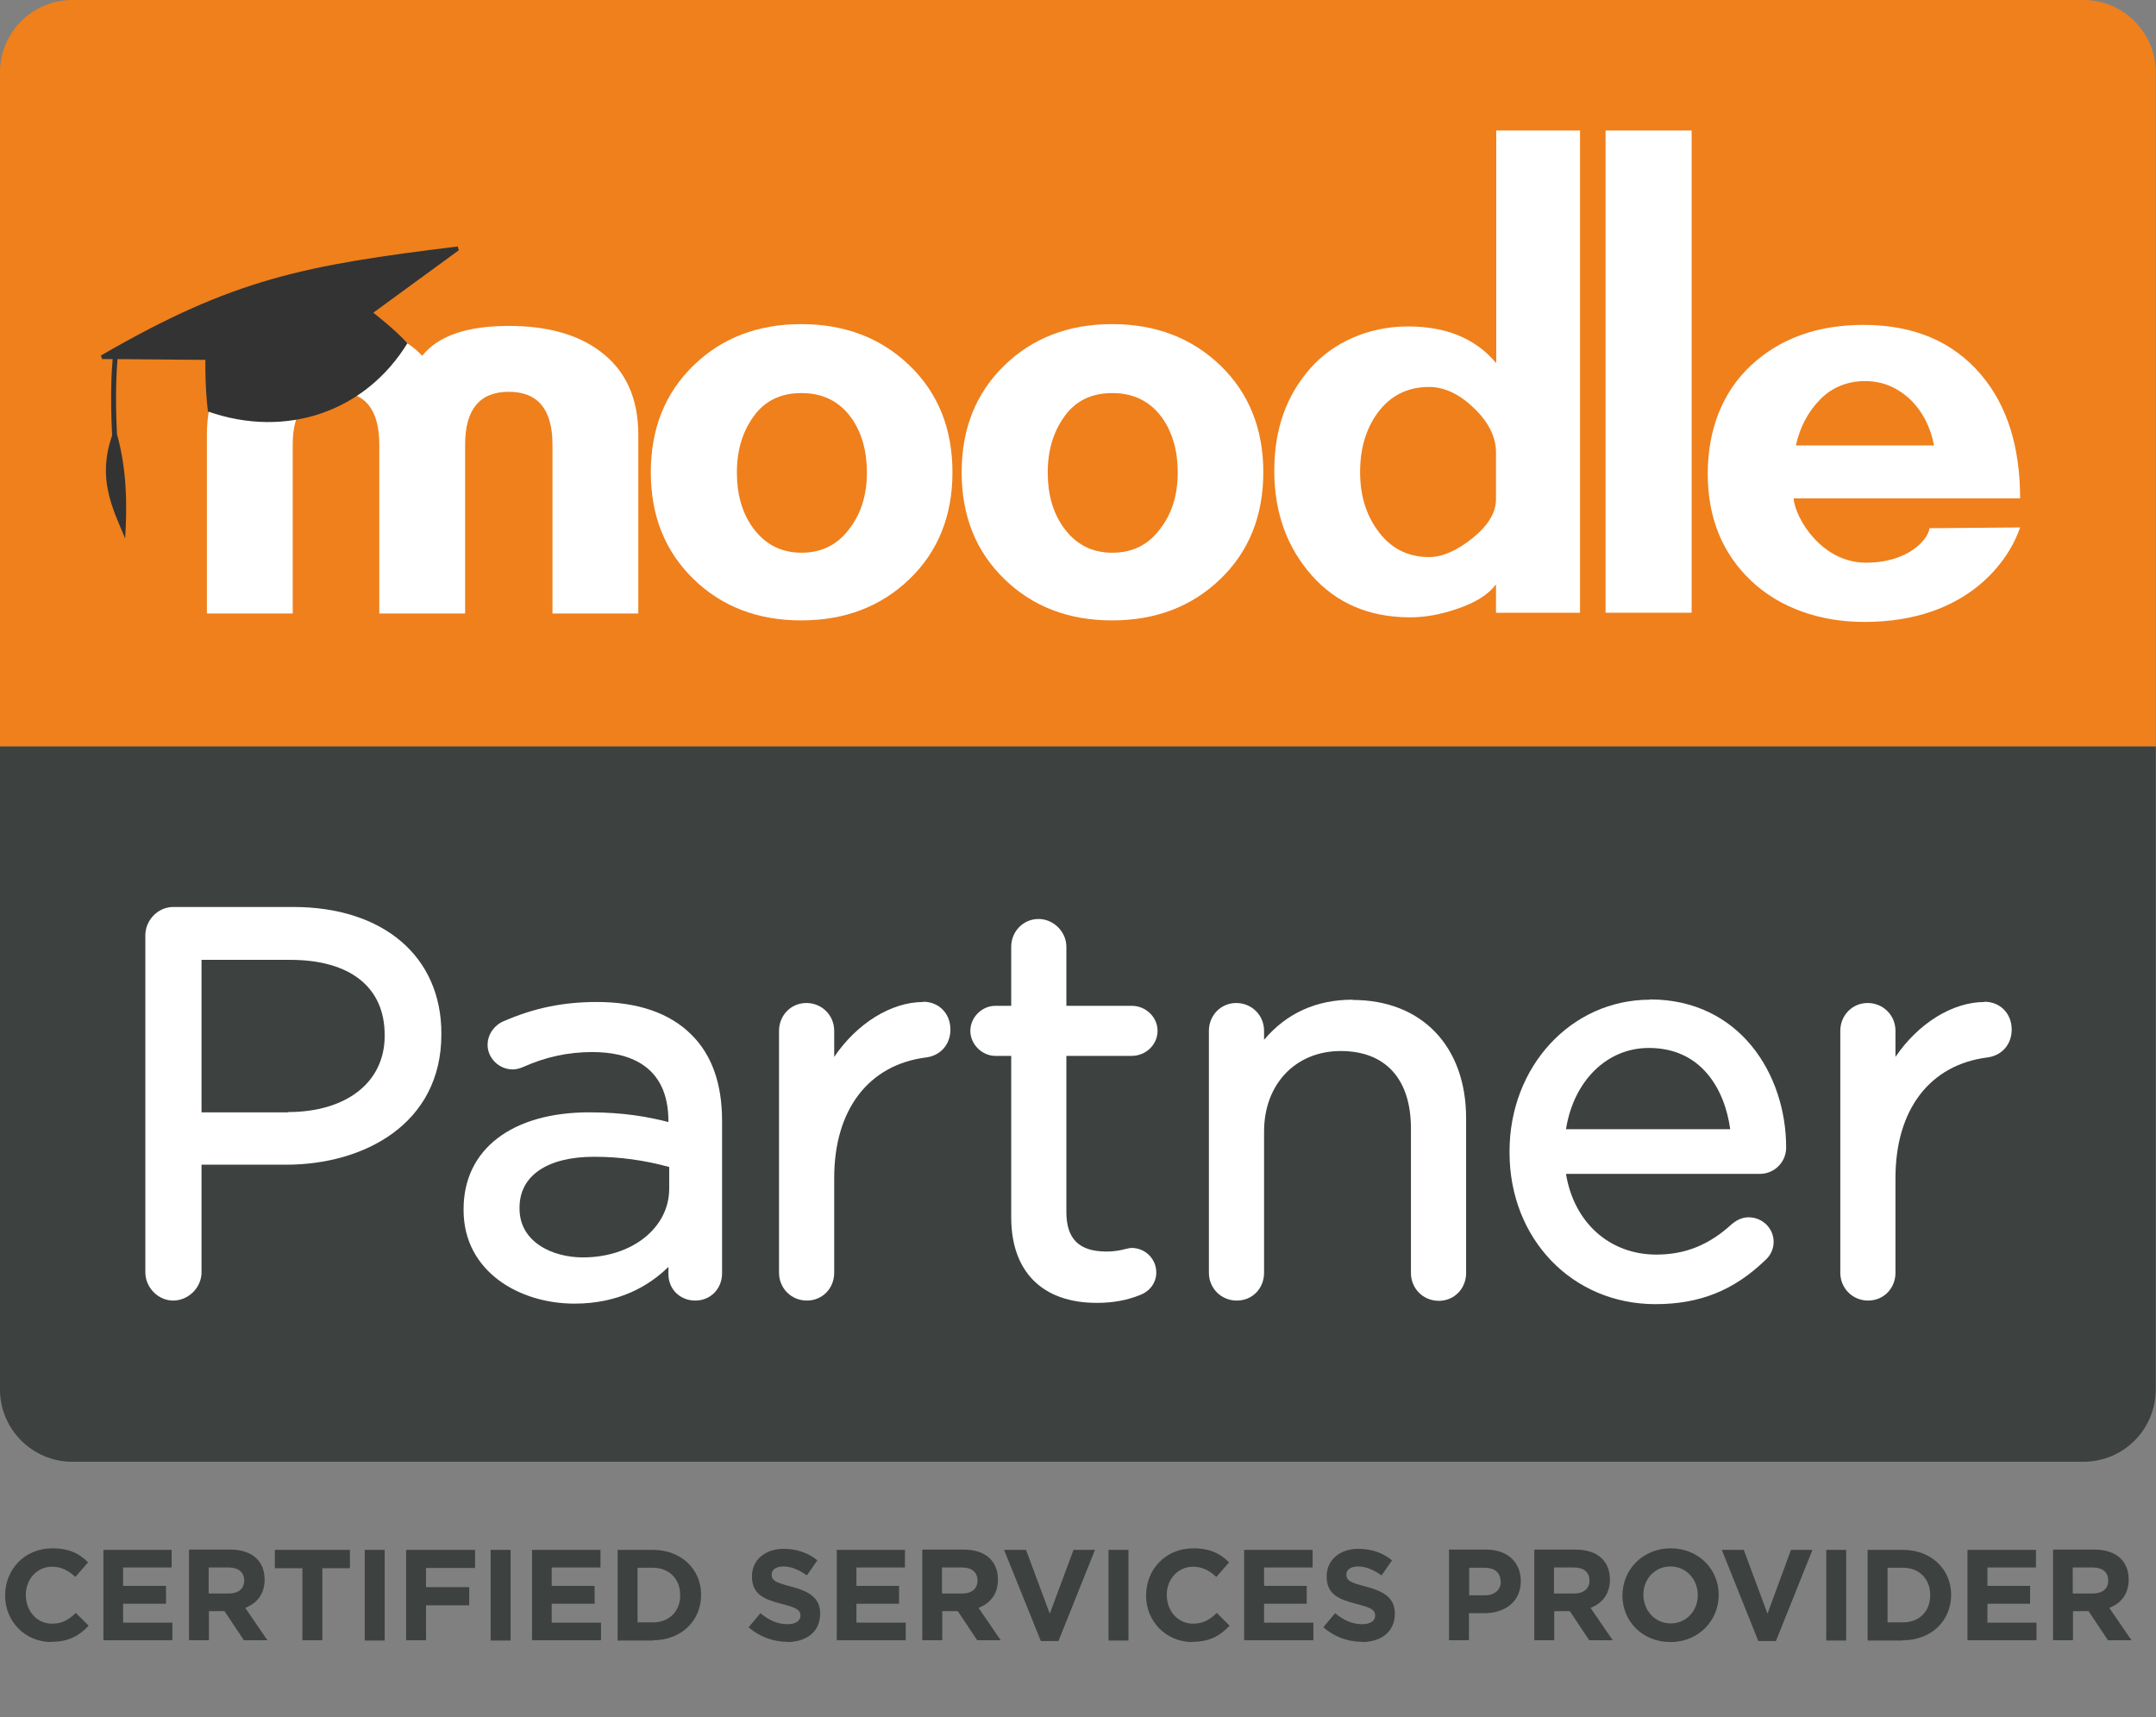 <?xml version="1.0" encoding="UTF-8"?><svg id="Calque_2" xmlns="http://www.w3.org/2000/svg" xmlns:xlink="http://www.w3.org/1999/xlink" viewBox="0 0 84.41 67.24"><rect x="0" y="0" width="84.41" height="67.24" fill="#808080" stroke="none"/><defs><style>.cls-1{fill:#fff;}.cls-2{fill:#ef801c;}.cls-3{fill:#3d4140;}.cls-4{fill:#333;}.cls-5{clip-path:url(#clippath);}.cls-6{fill:none;}</style><clipPath id="clippath"><rect id="SVGID" class="cls-6" x="0" width="84.41" height="67.24"/></clipPath></defs><g id="export"><g id="logo-moodle-partner"><g class="cls-5"><path class="cls-3" d="m2.02,64.29c-1.04,0-1.82-.81-1.82-1.82H.2c0-1.02.76-1.85,1.85-1.85.67,0,1.07.22,1.4.55l-.5.57c-.27-.25-.55-.4-.91-.4-.6,0-1.03.5-1.03,1.1h0c0,.62.42,1.13,1.03,1.13.41,0,.65-.16.93-.42l.5.5c-.37.39-.77.63-1.46.63"/><polygon class="cls-3" points="4.05 64.22 4.05 60.68 6.72 60.68 6.72 61.37 4.82 61.37 4.82 62.09 6.5 62.09 6.5 62.79 4.82 62.79 4.82 63.53 6.75 63.53 6.75 64.22 4.05 64.22"/><path class="cls-3" d="m9.55,64.22l-.76-1.14h-.61v1.14h-.78v-3.55h1.62c.84,0,1.34.44,1.34,1.17h0c0,.58-.31.94-.76,1.11l.87,1.27h-.91Zm.01-2.34c0-.33-.23-.51-.61-.51h-.78v1.02h.79c.38,0,.6-.2.6-.5h0Z"/><polygon class="cls-3" points="12.62 61.4 12.62 64.22 11.84 64.22 11.84 61.4 10.76 61.4 10.76 60.68 13.7 60.68 13.7 61.4 12.62 61.4"/><rect class="cls-3" x="14.28" y="60.68" width=".78" height="3.55"/><polygon class="cls-3" points="16.68 61.39 16.68 62.14 18.37 62.14 18.37 62.85 16.68 62.85 16.68 64.22 15.9 64.22 15.9 60.68 18.6 60.68 18.6 61.39 16.68 61.39"/><rect class="cls-3" x="19.21" y="60.68" width=".78" height="3.55"/><polygon class="cls-3" points="20.83 64.22 20.83 60.68 23.51 60.68 23.51 61.37 21.6 61.37 21.6 62.09 23.28 62.09 23.28 62.79 21.6 62.79 21.6 63.53 23.53 63.53 23.53 64.22 20.83 64.22"/><path class="cls-3" d="m25.56,64.23h-1.38v-3.55h1.38c1.12,0,1.89.77,1.89,1.76h0c0,1.01-.77,1.78-1.89,1.78m1.07-1.77c0-.63-.43-1.07-1.07-1.07h-.6v2.14h.6c.64,0,1.07-.43,1.07-1.06h0Z"/><path class="cls-3" d="m30.82,64.28c-.54,0-1.08-.19-1.51-.57l.46-.55c.32.26.65.43,1.06.43.32,0,.51-.13.51-.33h0c0-.21-.12-.31-.72-.46-.71-.18-1.18-.38-1.18-1.08h0c0-.65.52-1.08,1.24-1.08.52,0,.96.16,1.32.45l-.41.59c-.31-.22-.62-.35-.92-.35s-.46.14-.46.31h0c0,.24.15.32.77.48.72.19,1.13.45,1.13,1.06h0c0,.71-.54,1.11-1.3,1.11"/><polygon class="cls-3" points="32.76 64.22 32.76 60.68 35.43 60.68 35.43 61.37 33.53 61.37 33.53 62.09 35.2 62.09 35.2 62.79 33.53 62.79 33.53 63.53 35.46 63.53 35.46 64.22 32.76 64.22"/><path class="cls-3" d="m38.26,64.22l-.76-1.14h-.61v1.14h-.78v-3.55h1.62c.84,0,1.34.44,1.34,1.17h0c0,.58-.31.94-.76,1.11l.87,1.27h-.91Zm.01-2.34c0-.33-.23-.51-.61-.51h-.78v1.02h.79c.38,0,.6-.2.6-.5h0Z"/><polygon class="cls-3" points="41.44 64.25 40.75 64.25 39.31 60.68 40.17 60.68 41.1 63.18 42.03 60.68 42.87 60.68 41.44 64.25"/><rect class="cls-3" x="43.4" y="60.68" width=".78" height="3.55"/><path class="cls-3" d="m46.69,64.29c-1.04,0-1.82-.81-1.82-1.82h0c0-1.02.76-1.85,1.85-1.85.67,0,1.07.22,1.4.55l-.5.57c-.27-.25-.55-.4-.91-.4-.6,0-1.03.5-1.03,1.1h0c0,.62.42,1.13,1.03,1.13.41,0,.65-.16.93-.42l.5.5c-.37.39-.77.63-1.46.63"/><polygon class="cls-3" points="48.71 64.22 48.71 60.68 51.39 60.68 51.39 61.37 49.49 61.37 49.49 62.09 51.16 62.09 51.16 62.79 49.49 62.79 49.49 63.53 51.42 63.53 51.42 64.22 48.71 64.22"/><path class="cls-3" d="m53.32,64.28c-.54,0-1.08-.19-1.51-.57l.46-.55c.32.26.65.43,1.06.43.32,0,.51-.13.51-.33h0c0-.21-.12-.31-.72-.46-.71-.18-1.18-.38-1.18-1.08h0c0-.65.52-1.08,1.24-1.08.52,0,.96.16,1.32.45l-.41.59c-.31-.22-.62-.35-.92-.35s-.46.14-.46.31h0c0,.24.15.32.77.48.72.19,1.13.45,1.13,1.06h0c0,.71-.54,1.11-1.3,1.11"/><path class="cls-3" d="m58.1,63.16h-.59v1.06h-.78v-3.55h1.45c.85,0,1.36.5,1.36,1.23h0c0,.83-.64,1.26-1.43,1.26m.64-1.24c0-.35-.24-.54-.63-.54h-.6v1.08h.62c.39,0,.62-.23.62-.54h0Z"/><path class="cls-3" d="m62.22,64.22l-.76-1.14h-.61v1.14h-.78v-3.55h1.62c.84,0,1.34.44,1.34,1.17h0c0,.58-.31.94-.76,1.11l.87,1.27h-.91Zm.01-2.34c0-.33-.23-.51-.61-.51h-.78v1.02h.79c.38,0,.6-.2.6-.5h0Z"/><path class="cls-3" d="m65.4,64.29c-1.1,0-1.88-.82-1.88-1.82h0c0-1.02.8-1.85,1.89-1.85s1.88.82,1.88,1.82h0c0,1.02-.8,1.85-1.89,1.85m1.07-1.84c0-.61-.45-1.12-1.07-1.12s-1.06.5-1.06,1.1h0c0,.62.45,1.13,1.07,1.13s1.06-.5,1.06-1.1h0Z"/><polygon class="cls-3" points="69.53 64.25 68.84 64.25 67.41 60.68 68.27 60.68 69.2 63.18 70.12 60.68 70.96 60.68 69.53 64.25"/><rect class="cls-3" x="71.5" y="60.68" width=".78" height="3.55"/><path class="cls-3" d="m74.5,64.23h-1.38v-3.55h1.38c1.12,0,1.89.77,1.89,1.76h0c0,1.01-.77,1.78-1.89,1.78m1.07-1.77c0-.63-.43-1.07-1.07-1.07h-.6v2.14h.6c.64,0,1.07-.43,1.07-1.06h0Z"/><polygon class="cls-3" points="77.03 64.22 77.03 60.68 79.71 60.68 79.71 61.37 77.81 61.37 77.81 62.09 79.48 62.09 79.48 62.79 77.81 62.79 77.81 63.53 79.73 63.53 79.73 64.22 77.03 64.22"/><path class="cls-3" d="m82.53,64.22l-.76-1.14h-.61v1.14h-.78v-3.55h1.62c.84,0,1.34.44,1.34,1.17h0c0,.58-.31.94-.76,1.11l.87,1.27h-.91Zm.01-2.34c0-.33-.23-.51-.61-.51h-.78v1.02h.79c.38,0,.6-.2.6-.5h0Z"/><path class="cls-3" d="m0,29.22v25.18c0,1.56,1.27,2.83,2.83,2.83h78.74c1.57,0,2.83-1.27,2.83-2.83v-25.18H0Z"/><path class="cls-2" d="m2.83,0h78.74c1.56,0,2.83,1.27,2.83,2.83v26.39H0V2.83C0,1.27,1.27,0,2.83,0"/><path class="cls-1" d="m21.63,24.02v-6.61c0-1.38-.57-2.07-1.71-2.07s-1.71.69-1.71,2.07v6.61h-3.36v-6.61c0-1.38-.56-2.07-1.68-2.07s-1.71.69-1.71,2.07v6.61h-3.36v-7c0-1.44.5-2.53,1.5-3.27.88-.66,2.07-.99,3.57-.99s2.64.39,3.36,1.17c.62-.78,1.75-1.17,3.39-1.17,1.5,0,2.69.33,3.57.99,1,.74,1.5,1.83,1.5,3.27v7h-3.36Z"/><rect class="cls-1" x="62.86" y="5.11" width="3.37" height="18.88"/><path class="cls-1" d="m58.57,23.99v-1.11c-.3.4-.81.72-1.53.96-.64.22-1.25.33-1.83.33-1.6,0-2.89-.55-3.86-1.65-.97-1.1-1.46-2.46-1.46-4.09s.47-2.95,1.43-4.03c.85-.96,2.22-1.62,3.8-1.62,1.78,0,2.82.67,3.46,1.44V5.11h3.28v18.88h-3.28Zm0-6.28c0-.6-.29-1.18-.86-1.73-.57-.55-1.16-.83-1.76-.83-.86,0-1.54.35-2.04,1.05-.44.62-.66,1.38-.66,2.28s.22,1.63.66,2.25c.5.72,1.18,1.08,2.04,1.08.52,0,1.09-.25,1.7-.74.61-.49.92-1,.92-1.52v-1.86Z"/><path class="cls-1" d="m43.54,24.29c-1.7,0-3.11-.54-4.22-1.62-1.11-1.08-1.67-2.47-1.67-4.18s.56-3.1,1.67-4.18c1.11-1.08,2.52-1.62,4.22-1.62s3.12.54,4.24,1.62c1.12,1.08,1.68,2.48,1.68,4.18s-.56,3.1-1.68,4.18c-1.12,1.08-2.54,1.62-4.24,1.62m0-8.9c-.81,0-1.44.31-1.87.92-.44.61-.65,1.34-.65,2.19s.2,1.56.61,2.14c.47.66,1.1,1,1.92,1s1.45-.33,1.92-1c.43-.58.64-1.3.64-2.14s-.2-1.56-.61-2.14c-.47-.65-1.12-.97-1.95-.97"/><path class="cls-1" d="m31.37,24.29c-1.7,0-3.11-.54-4.22-1.62-1.11-1.08-1.67-2.47-1.67-4.18s.56-3.1,1.67-4.18c1.11-1.08,2.52-1.62,4.22-1.62s3.12.54,4.24,1.62c1.12,1.08,1.68,2.48,1.68,4.18s-.56,3.1-1.68,4.18c-1.12,1.08-2.54,1.62-4.24,1.62m0-8.9c-.81,0-1.44.31-1.87.92-.44.61-.65,1.34-.65,2.19s.2,1.56.61,2.14c.47.66,1.11,1,1.92,1s1.45-.33,1.92-1c.43-.58.64-1.3.64-2.14s-.2-1.56-.61-2.14c-.47-.65-1.12-.97-1.95-.97"/><path class="cls-1" d="m70.22,19.51c.07.8,1.11,2.52,2.83,2.52s2.46-.96,2.49-1.35l3.55-.03c-.39,1.18-1.96,3.7-6.1,3.7-1.72,0-3.3-.54-4.43-1.61-1.13-1.07-1.7-2.47-1.7-4.19s.57-3.2,1.7-4.25c1.13-1.05,2.6-1.58,4.4-1.58,1.96,0,3.5.65,4.6,1.95,1.02,1.2,1.53,2.82,1.53,4.84h-8.87Zm5.5-2.07c-.14-.72-.44-1.31-.9-1.77-.52-.5-1.12-.75-1.8-.75s-1.29.24-1.76.72c-.47.48-.79,1.08-.95,1.8h5.41Z"/><path class="cls-4" d="m14.62,12.24l3.34-2.44-.04-.15c-6.03.74-8.77,1.26-13.97,4.27l.05.14h.41c-.04.42-.1,1.45-.02,2.99-.58,1.67-.01,2.8.51,4.03.08-1.28.07-2.69-.32-4.08-.08-1.53-.01-2.54.02-2.94l3.44.03s-.02,1.04.1,2.02c3.08,1.08,6.17,0,7.81-2.67-.45-.51-1.35-1.21-1.35-1.21"/><path class="cls-1" d="m11.49,35.51h-4.71c-.59,0-1.09.51-1.09,1.11v13.19c0,.6.5,1.11,1.09,1.11s1.11-.5,1.11-1.11v-4.21h3.32c3.02,0,6.07-1.58,6.07-5.1v-.04c0-3.01-2.27-4.95-5.8-4.95m-.21,8.04h-3.38v-5.97h3.47c2.35,0,3.7,1.07,3.7,2.94v.04c0,1.81-1.49,2.98-3.79,2.98"/><path class="cls-1" d="m23.37,39.23c-1.32,0-2.45.23-3.67.76-.29.12-.61.46-.61.92,0,.52.45.96.98.96.12,0,.26-.03.4-.09.89-.4,1.78-.59,2.72-.59,1.36,0,2.98.47,2.98,2.71v.03c-.78-.2-1.75-.38-3.09-.38-3.04,0-4.93,1.45-4.93,3.79v.04c0,2.4,2.18,3.66,4.34,3.66,1.75,0,2.93-.7,3.68-1.44v.29c0,.58.45,1.03,1.05,1.03s1.05-.46,1.05-1.07v-5.97c0-1.45-.4-2.58-1.2-3.37-.85-.85-2.1-1.28-3.71-1.28m2.84,6.46v.85c0,1.53-1.45,2.69-3.38,2.69-1.19,0-2.48-.6-2.48-1.91v-.04c0-1.25,1.09-1.99,2.92-1.99.99,0,1.95.13,2.94.4"/><path class="cls-1" d="m36.15,39.23c-1.27,0-2.61.85-3.49,2.15v-1.02c0-.61-.48-1.09-1.09-1.09s-1.07.49-1.07,1.09v9.47c0,.61.48,1.09,1.09,1.09s1.07-.48,1.07-1.09v-3.71c0-2.68,1.35-4.44,3.61-4.72.57-.08.94-.52.94-1.09,0-.63-.45-1.09-1.07-1.09"/><path class="cls-1" d="m44.31,41.34c.55,0,1.01-.44,1.01-.98s-.46-.98-1.01-.98h-2.56v-2.31c0-.59-.5-1.09-1.09-1.09s-1.07.48-1.07,1.09v2.31h-.62c-.53,0-.98.45-.98.98s.46.98.98.98h.62v6.32c0,2.13,1.22,3.35,3.35,3.35.64,0,1.18-.1,1.7-.31.39-.15.63-.49.63-.88,0-.53-.43-.96-.96-.96-.08,0-.15.02-.24.04-.16.04-.39.1-.75.1-1.07,0-1.57-.49-1.57-1.55v-6.11h2.56Z"/><path class="cls-1" d="m52.96,39.14c-1.43,0-2.59.53-3.47,1.57v-.35c0-.61-.48-1.09-1.09-1.09s-1.07.49-1.07,1.09v9.47c0,.61.48,1.09,1.09,1.09s1.07-.47,1.07-1.09v-5.53c0-1.86,1.24-3.15,3-3.15s2.75,1.1,2.75,3.03v5.66c0,.61.48,1.09,1.09,1.09s1.07-.48,1.07-1.09v-6.06c0-2.82-1.74-4.63-4.44-4.63"/><path class="cls-1" d="m64.6,39.14c-3.08,0-5.5,2.61-5.5,5.94v.04c0,3.39,2.46,5.94,5.71,5.94,1.73,0,3.06-.53,4.29-1.71.22-.19.34-.45.34-.73,0-.53-.44-.96-.98-.96-.22,0-.43.08-.65.26-.89.82-1.83,1.2-2.96,1.2-1.84,0-3.23-1.26-3.54-3.16h7.59c.57,0,1.03-.46,1.03-1.03,0-2.88-1.83-5.8-5.33-5.8m-.04,1.9c2.03,0,2.96,1.59,3.18,3.18h-6.43c.3-1.89,1.6-3.18,3.24-3.18"/><path class="cls-1" d="m77.7,39.23c-1.27,0-2.61.85-3.49,2.15v-1.02c0-.61-.48-1.09-1.09-1.09s-1.07.49-1.07,1.09v9.47c0,.61.48,1.09,1.09,1.09s1.07-.48,1.07-1.09v-3.71c0-2.68,1.35-4.44,3.61-4.72.57-.08.94-.52.94-1.09,0-.63-.45-1.09-1.07-1.09"/></g></g></g></svg>